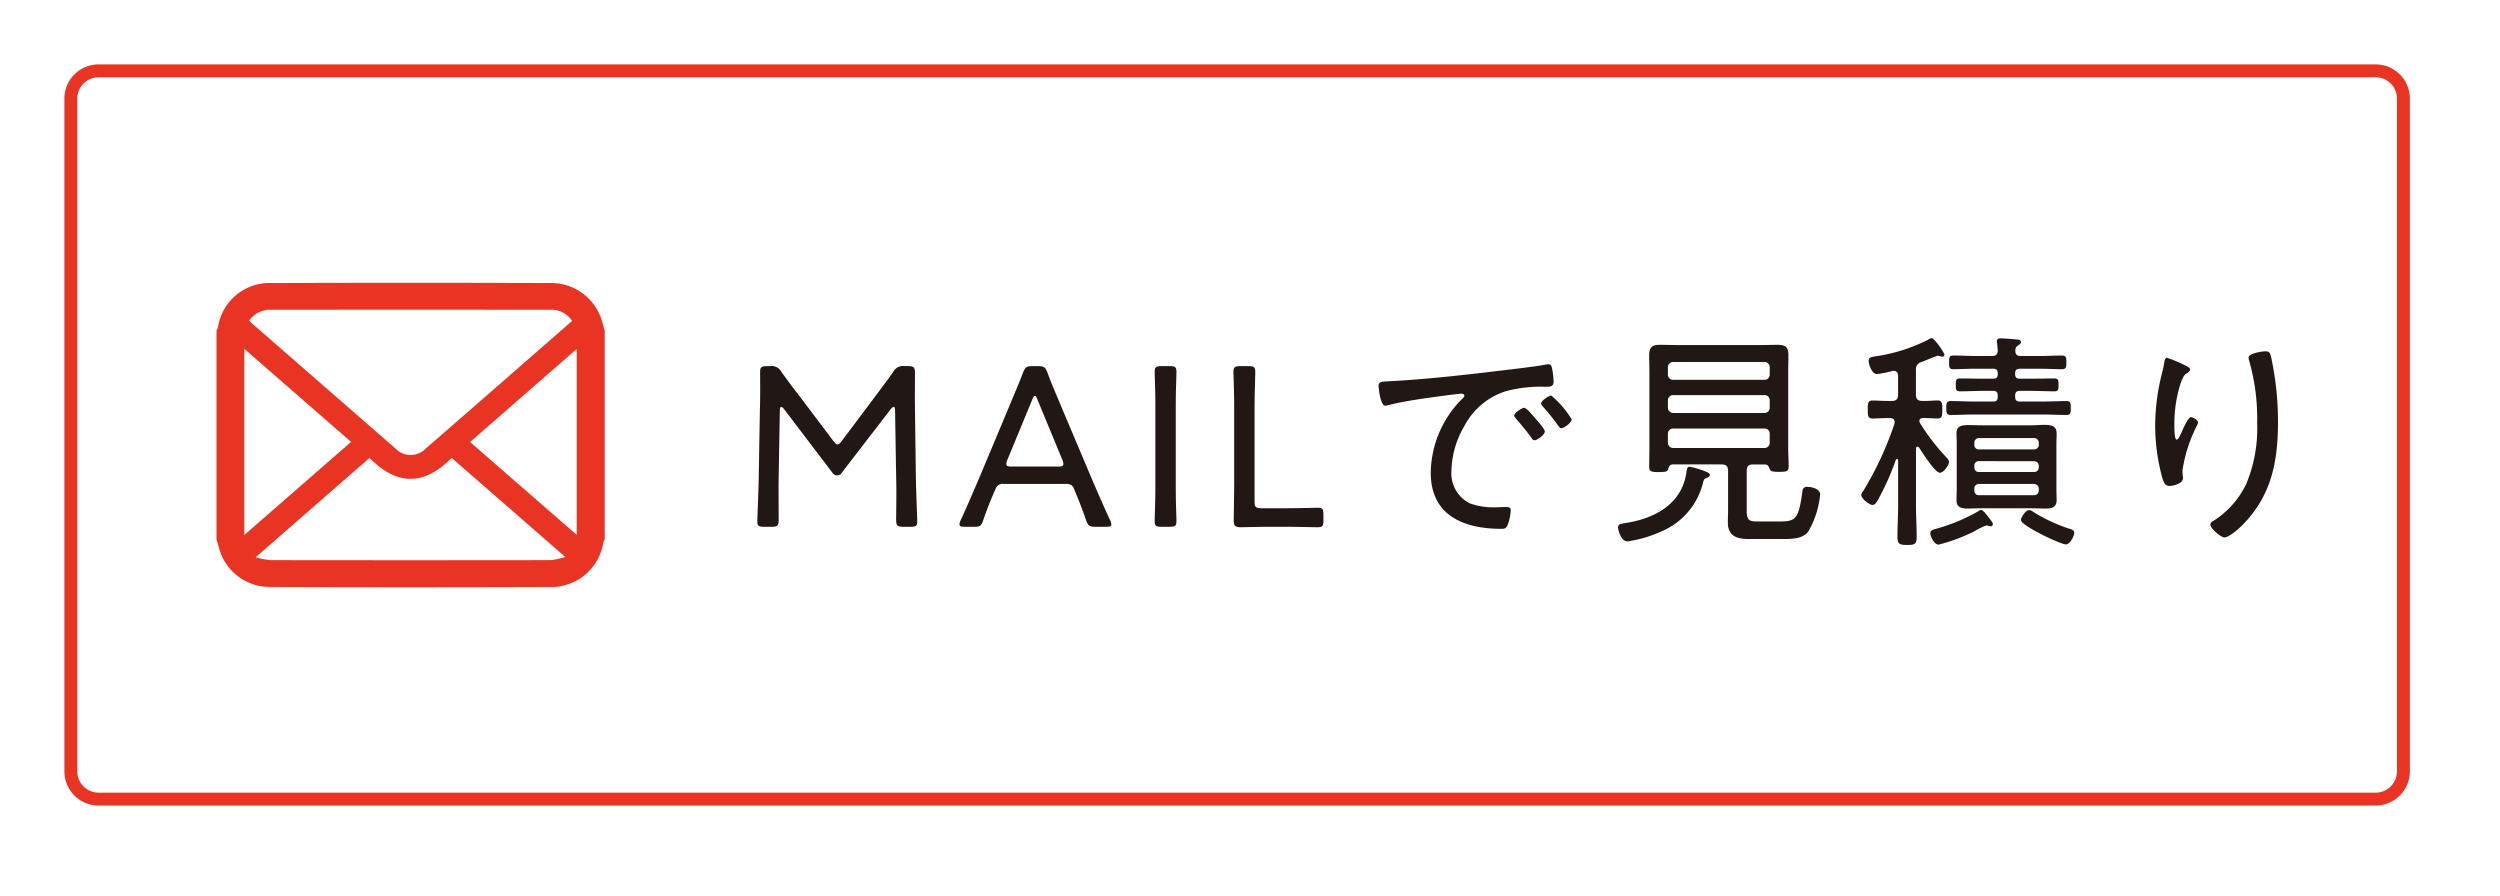 <svg xmlns="http://www.w3.org/2000/svg" xmlns:xlink="http://www.w3.org/1999/xlink" width="194.125" height="69.551" viewBox="0 0 194.125 69.551"><defs><filter id="a" x="0" y="0" width="194.125" height="69.551" filterUnits="userSpaceOnUse"><feOffset dx="1" dy="1" input="SourceAlpha"/><feGaussianBlur stdDeviation="0.5" result="b"/><feFlood flood-color="#040000" flood-opacity="0.749"/><feComposite operator="in" in2="b"/><feComposite in="SourceGraphic"/></filter></defs><g transform="translate(10104.518 5204.23)"><g transform="matrix(1, 0, 0, 1, -10104.52, -5204.23)" filter="url(#a)"><rect width="191.125" height="66.551" rx="7.158" transform="translate(0.5 0.5)" fill="#fff"/></g><path d="M2.158,0H54.392a2.159,2.159,0,0,1,2.159,2.159V178.967a2.158,2.158,0,0,1-2.158,2.158H2.158A2.158,2.158,0,0,1,0,178.967V2.158A2.158,2.158,0,0,1,2.158,0Z" transform="translate(-9917.893 -5198.73) rotate(90)" fill="none" stroke="#e93323" stroke-miterlimit="10" stroke-width="1"/><path d="M3.168-9.324q0-.27.108-.27.081,0,.216.162l3.762,4.95a.415.415,0,0,0,.36.2.38.38,0,0,0,.36-.2l3.8-4.932c.09-.108.162-.18.234-.18s.108.108.108.288L12.2-4.14c.036,1.044,0,2.808,0,3.294,0,.468.09.558.558.558h.558c.414,0,.522-.072.522-.4,0-.36-.09-2.3-.108-3.528L13.662-9.4c-.018-.9,0-2.286,0-2.808,0-.468-.09-.558-.558-.558h-.252a.859.859,0,0,0-.882.45c-.45.648-.918,1.26-1.386,1.89L7.974-6.948q-.189.27-.324.27c-.09,0-.18-.09-.324-.27L4.68-10.458c-.468-.594-.936-1.224-1.386-1.854a.846.846,0,0,0-.882-.45H2.178c-.432,0-.54.072-.54.45,0,.684.018,1.962-.018,2.916l-.09,5.2c-.018,1.206-.108,3.15-.108,3.51,0,.324.108.4.522.4H2.52c.468,0,.558-.09.558-.558,0-.666-.018-2.322,0-3.312ZM19.926-3.24a.575.575,0,0,1,.63-.378H25.38c.4,0,.54.144.63.378l.126.306c.306.738.5,1.242.81,2.124.162.45.252.522.738.522h.81c.288,0,.414-.036.414-.18a.8.8,0,0,0-.09-.324c-.522-1.116-.918-2.052-1.35-3.042L24.912-9.882c-.306-.738-.648-1.512-.954-2.358-.18-.45-.27-.522-.756-.522h-.4c-.486,0-.576.072-.756.522-.324.846-.666,1.638-.972,2.376L18.54-3.816c-.414.936-.81,1.908-1.332,3.024a.733.733,0,0,0-.09.324c0,.144.126.18.414.18h.7c.468,0,.558-.036.72-.486.306-.882.54-1.476.846-2.178Zm2.844-6.93c.072-.2.144-.288.2-.288.072,0,.126.09.2.288l1.944,4.7a.808.808,0,0,1,.072.306c0,.162-.126.2-.414.2h-3.6c-.288,0-.414-.036-.414-.2a.808.808,0,0,1,.072-.306ZM33.426-.288c.432,0,.54-.072.54-.45,0-.126-.018-.648-.036-1.278s-.018-1.35-.018-1.872V-9.162c0-.522,0-1.224.018-1.836.018-.648.036-1.188.036-1.314,0-.378-.108-.45-.54-.45h-.612c-.432,0-.54.072-.54.45,0,.126.018.648.036,1.278s.018,1.332.018,1.872v5.274c0,.5,0,1.206-.018,1.818s-.036,1.206-.036,1.332c0,.378.108.45.54.45Zm8.982,0c.864,0,2.286.036,2.52.036.378,0,.45-.108.45-.54v-.45c0-.414-.072-.522-.4-.522-.342,0-1.71.036-2.574.036H40.572c-.45,0-.54-.09-.54-.54V-9.162c0-.468,0-1.1.018-1.656.018-.738.036-1.368.036-1.494,0-.378-.108-.45-.54-.45h-.612c-.432,0-.54.072-.54.45,0,.126.018.774.036,1.44.018.576.018,1.224.018,1.71v5.328c0,1.008-.036,2.9-.036,3.06,0,.4.126.522.522.522.126,0,1.476-.036,2.322-.036ZM49.662-11.2c0,.108.126,1.512.522,1.512a1.435,1.435,0,0,0,.27-.054c.918-.234,1.854-.378,2.79-.522.432-.054,2.574-.36,2.844-.36.09,0,.234.036.234.162,0,.09-.09.162-.342.414a8.244,8.244,0,0,0-2.268,5.562c0,3.33,2.574,4.356,5.472,4.356.27,0,.378-.036.486-.27a3.676,3.676,0,0,0,.252-1.17c0-.252-.2-.252-.414-.252s-.468.018-.7.018a5.41,5.41,0,0,1-2.07-.306,2.608,2.608,0,0,1-1.422-2.5,7.18,7.18,0,0,1,.99-3.474A5.534,5.534,0,0,1,59.49-10.8a10.259,10.259,0,0,1,3.06-.36c.45,0,.7,0,.7-.4a5.95,5.95,0,0,0-.108-.972c-.036-.18-.072-.378-.306-.378a1.053,1.053,0,0,0-.234.036c-1.242.216-2.844.378-4.122.54-2.61.306-5.22.594-7.848.738C49.9-11.556,49.662-11.592,49.662-11.2Zm13.41.72c-.2,0-.792.414-.792.612,0,.09.09.18.144.252a15.358,15.358,0,0,1,1.17,1.458c.072.09.144.216.252.216.234,0,.81-.45.81-.684A7.461,7.461,0,0,0,63.072-10.476Zm-2.106.954c-.18,0-.774.4-.774.612,0,.072.108.18.144.234.414.486.828.972,1.188,1.476.054.09.126.2.234.2.234,0,.81-.432.81-.684,0-.2-.576-.828-.7-.972C61.524-9.054,61.146-9.522,60.966-9.522ZM75.06-4.05c.126-.054.324-.108.324-.252,0-.162-.234-.234-.36-.288a6.958,6.958,0,0,0-1.206-.36c-.18,0-.216.144-.252.432C73.224-2.124,71.226-.99,69.03-.612c-.54.09-.774.09-.774.378,0,.18.216,1.08.738,1.08A9.472,9.472,0,0,0,71.532.108,5.54,5.54,0,0,0,74.88-3.816C74.916-3.924,74.952-4.014,75.06-4.05ZM72.126-7.488a.406.406,0,0,1,.432-.432H79.6a.4.4,0,0,1,.432.432v.648a.4.4,0,0,1-.432.432H72.558a.406.406,0,0,1-.432-.432Zm0-2.592a.406.406,0,0,1,.432-.432H79.6a.4.4,0,0,1,.432.432v.522a.406.406,0,0,1-.432.432H72.558a.416.416,0,0,1-.432-.432Zm.432-1.62a.406.406,0,0,1-.432-.432v-.522a.416.416,0,0,1,.432-.432H79.6a.406.406,0,0,1,.432.432v.522a.4.4,0,0,1-.432.432Zm7.47,6.912c.054.162.108.234.72.234s.756-.036.756-.432c0-.486-.036-.954-.036-1.422v-5.9c0-.432.018-.864.018-1.3,0-.648-.252-.81-.846-.81-.468,0-.936.018-1.386.018H72.918c-.468,0-.936-.018-1.4-.018-.612,0-.846.18-.846.828,0,.414.018.846.018,1.278V-6.39c0,.468-.018.954-.018,1.422,0,.378.126.432.738.432.594,0,.7-.054.738-.252.072-.216.144-.342.378-.342H76.3c.342,0,.5.144.5.5v3.06c0,.306-.018.63-.018.954,0,1.062.72,1.278,1.638,1.278h2.556c.666,0,1.584.018,2.034-.558a6.957,6.957,0,0,0,.936-2.9c0-.486-.756-.594-.99-.594a.333.333,0,0,0-.378.306C82.278-.882,82.08-.7,80.766-.7h-1.6c-.684,0-.918-.054-.918-.792v-3.15c0-.342.144-.486.486-.486h.9C79.884-5.13,79.938-5,80.028-4.788ZM97.362-.5a.566.566,0,0,0-.144-.27c-.036-.054-.09-.126-.144-.2-.216-.27-.486-.63-.63-.63a.665.665,0,0,0-.252.126A14.154,14.154,0,0,1,93.06-.162c-.4.108-.558.162-.558.378s.288.882.648.882A13.928,13.928,0,0,0,95.94.054a5.36,5.36,0,0,1,.918-.45.811.811,0,0,1,.2.054c.036,0,.09.018.126.018A.18.18,0,0,0,97.362-.5Zm6.318.666c0-.2-.2-.252-.45-.324a12.836,12.836,0,0,1-2.754-1.3.527.527,0,0,0-.288-.126c-.306,0-.648.594-.648.774,0,.432,3.078,1.89,3.492,1.89C103.338,1.08,103.68.45,103.68.162Zm-3.132-3.78a.369.369,0,0,1,.378.378V-3.1a.355.355,0,0,1-.378.36H96.282a.34.34,0,0,1-.36-.36V-3.24a.355.355,0,0,1,.36-.378Zm0-1.764a.355.355,0,0,1,.378.36V-4.9a.355.355,0,0,1-.378.36H96.282a.34.34,0,0,1-.36-.36v-.126a.34.34,0,0,1,.36-.36Zm.378-1.278a.355.355,0,0,1-.378.36H96.282a.34.34,0,0,1-.36-.36V-6.8a.355.355,0,0,1,.36-.378h4.266a.369.369,0,0,1,.378.378Zm1.368-.072c0-.27.018-.522.018-.792,0-.576-.342-.684-.99-.684-.288,0-.63.036-1.044.036H96.552c-.414,0-.756-.018-1.044-.018-.63,0-.972.09-.972.648,0,.27.018.54.018.81v3.546c0,.288-.018.558-.018.828,0,.558.36.648.846.648.4,0,.792-.018,1.17-.018h3.726c.4,0,.792.018,1.206.018.468,0,.828-.108.828-.648,0-.27-.018-.54-.018-.828Zm-2.772-6.822c-.288,0-.432-.126-.414-.432a.407.407,0,0,1,.2-.378c.126-.09.234-.144.234-.27,0-.18-.216-.2-.36-.2-.234-.036-1.026-.09-1.224-.09-.162,0-.288.036-.288.234a.447.447,0,0,0,.018.144l.054.576c-.018.306-.162.414-.432.414h-1.35c-.54,0-1.1-.036-1.656-.036-.342,0-.342.162-.342.522,0,.4,0,.54.342.54.558,0,1.116-.036,1.656-.036H97.38c.252,0,.36.108.36.36v.054c0,.252-.108.36-.36.36h-.72c-.612,0-1.224-.018-1.836-.018-.342,0-.342.144-.342.5,0,.342,0,.5.324.5.63,0,1.242-.036,1.854-.036h.72c.252,0,.36.108.36.378v.09c0,.252-.108.36-.36.36H95.922c-.612,0-1.206-.036-1.818-.036-.342,0-.36.162-.36.54s.018.54.36.54c.612,0,1.206-.036,1.818-.036h5.328c.594,0,1.206.036,1.818.036.342,0,.342-.162.342-.54s0-.54-.342-.54c-.612,0-1.224.036-1.818.036h-1.8c-.252,0-.36-.108-.36-.36v-.09c0-.27.108-.378.36-.378h.828c.612,0,1.242.036,1.854.036.324,0,.324-.162.324-.5s0-.5-.324-.5c-.63,0-1.242.018-1.854.018H99.45c-.252,0-.36-.108-.36-.36V-12.2c0-.252.108-.36.36-.36h1.6c.558,0,1.116.036,1.674.036.324,0,.342-.162.342-.54,0-.36,0-.522-.342-.522-.558,0-1.116.036-1.674.036ZM91.638-6.426c.216.342,1.242,1.944,1.6,1.944.324,0,.72-.63.72-.846,0-.162-.162-.288-.252-.4a16.447,16.447,0,0,1-2-2.61.43.43,0,0,1-.054-.162c0-.18.144-.234.306-.234.378,0,.828.036,1.116.036.342,0,.36-.2.36-.7,0-.486-.018-.7-.36-.7s-.774.054-1.188.036c-.36,0-.5-.144-.5-.5v-1.872a.576.576,0,0,1,.432-.648c.036-.018.072-.018.144-.054.378-.162,1.062-.432,1.116-.432a.267.267,0,0,1,.126.018,1.1,1.1,0,0,0,.234.054.161.161,0,0,0,.162-.162c0-.126-.774-1.278-.99-1.278a.673.673,0,0,0-.288.126,13.255,13.255,0,0,1-4.014,1.278c-.36.054-.594.072-.594.36,0,.234.234,1.026.648,1.026a7.9,7.9,0,0,0,1.17-.234.306.306,0,0,1,.126-.018c.252,0,.342.18.342.4v1.44c0,.36-.144.5-.5.5h-.234c-.468,0-.936-.036-1.26-.036-.36,0-.36.252-.36.7,0,.432,0,.7.36.7.252,0,.774-.036,1.26-.036h.09c.2,0,.378.072.378.306,0,.054-.018.09-.018.144a25.793,25.793,0,0,1-2.412,5.2.617.617,0,0,0-.162.324c0,.306.666.774.864.774.216,0,.342-.234.432-.4a19.835,19.835,0,0,0,1.386-3.1c.018-.018.054-.072.09-.072.054,0,.072.054.09.108v3.51c0,.81-.054,1.62-.054,2.43,0,.558.162.63.756.63s.738-.072.738-.63c0-.81-.054-1.62-.054-2.43v-4.41c0-.09.036-.162.126-.162A.182.182,0,0,1,91.638-6.426Zm26.892-7.488c-.216,0-1.314.144-1.314.486a.9.9,0,0,0,.036.216,16.237,16.237,0,0,1,.63,4.86,11.214,11.214,0,0,1-.846,4.734A6.96,6.96,0,0,1,114.5-.756c-.108.054-.252.144-.252.288,0,.324.846,1.008,1.08,1.008.36,0,1.1-.648,1.368-.918C118.98-2.664,119.5-5.31,119.5-8.442a23.783,23.783,0,0,0-.54-5.058C118.908-13.7,118.872-13.914,118.53-13.914Zm-7.65.5c-.162,0-.2.288-.216.4-.036.234-.09.468-.144.7a16.754,16.754,0,0,0-.558,4.14,15.356,15.356,0,0,0,.576,4.158c.09.27.2.558.54.558.306,0,1.044-.2,1.044-.594a.876.876,0,0,0-.018-.216,3.326,3.326,0,0,1-.018-.414A11.246,11.246,0,0,1,113.2-8.136a.71.71,0,0,0,.09-.252c0-.18-.4-.414-.558-.414-.216,0-.648,1.008-.738,1.224-.126.252-.234.522-.36.522-.2,0-.18-1.08-.18-1.242a10.2,10.2,0,0,1,.216-2.106c.072-.378.36-1.548.666-1.746.108-.072.342-.2.342-.342,0-.18-.4-.324-.558-.414A9.483,9.483,0,0,0,110.88-13.41Z" transform="translate(-10047.132 -5163.037)" fill="#211816"/><g transform="translate(-12065.154 -5335)"><path d="M1977.447,172.653V156.438a1.2,1.2,0,0,0,.114-.24,4.046,4.046,0,0,1,4.143-3.451q10.815-.037,21.63,0a4.114,4.114,0,0,1,4.058,2.993l.2.7v16.215a1.245,1.245,0,0,0-.112.24,4.064,4.064,0,0,1-4.148,3.45q-10.848.039-21.7,0a4.065,4.065,0,0,1-3.963-2.93C1977.6,173.16,1977.523,172.906,1977.447,172.653Zm2.546-17a2.592,2.592,0,0,0,.175.2q5.577,4.866,11.158,9.727a1.633,1.633,0,0,0,2.4-.012c1.609-1.383,3.2-2.781,4.8-4.174l6.529-5.7a1.873,1.873,0,0,0-1.66-.873q-10.885-.007-21.771,0A1.963,1.963,0,0,0,1979.993,155.65Zm15.711,10.67c-2.154,2.2-4.284,2.143-6.371,0l-8.849,7.719a7.063,7.063,0,0,0,1.153.223q10.886.017,21.771,0a5.994,5.994,0,0,0,1.124-.247Zm-16.1,5.992,8.293-7.231-8.293-7.229Zm25.814-.01V157.864l-8.282,7.227Z" fill="#e93323"/></g></g></svg>